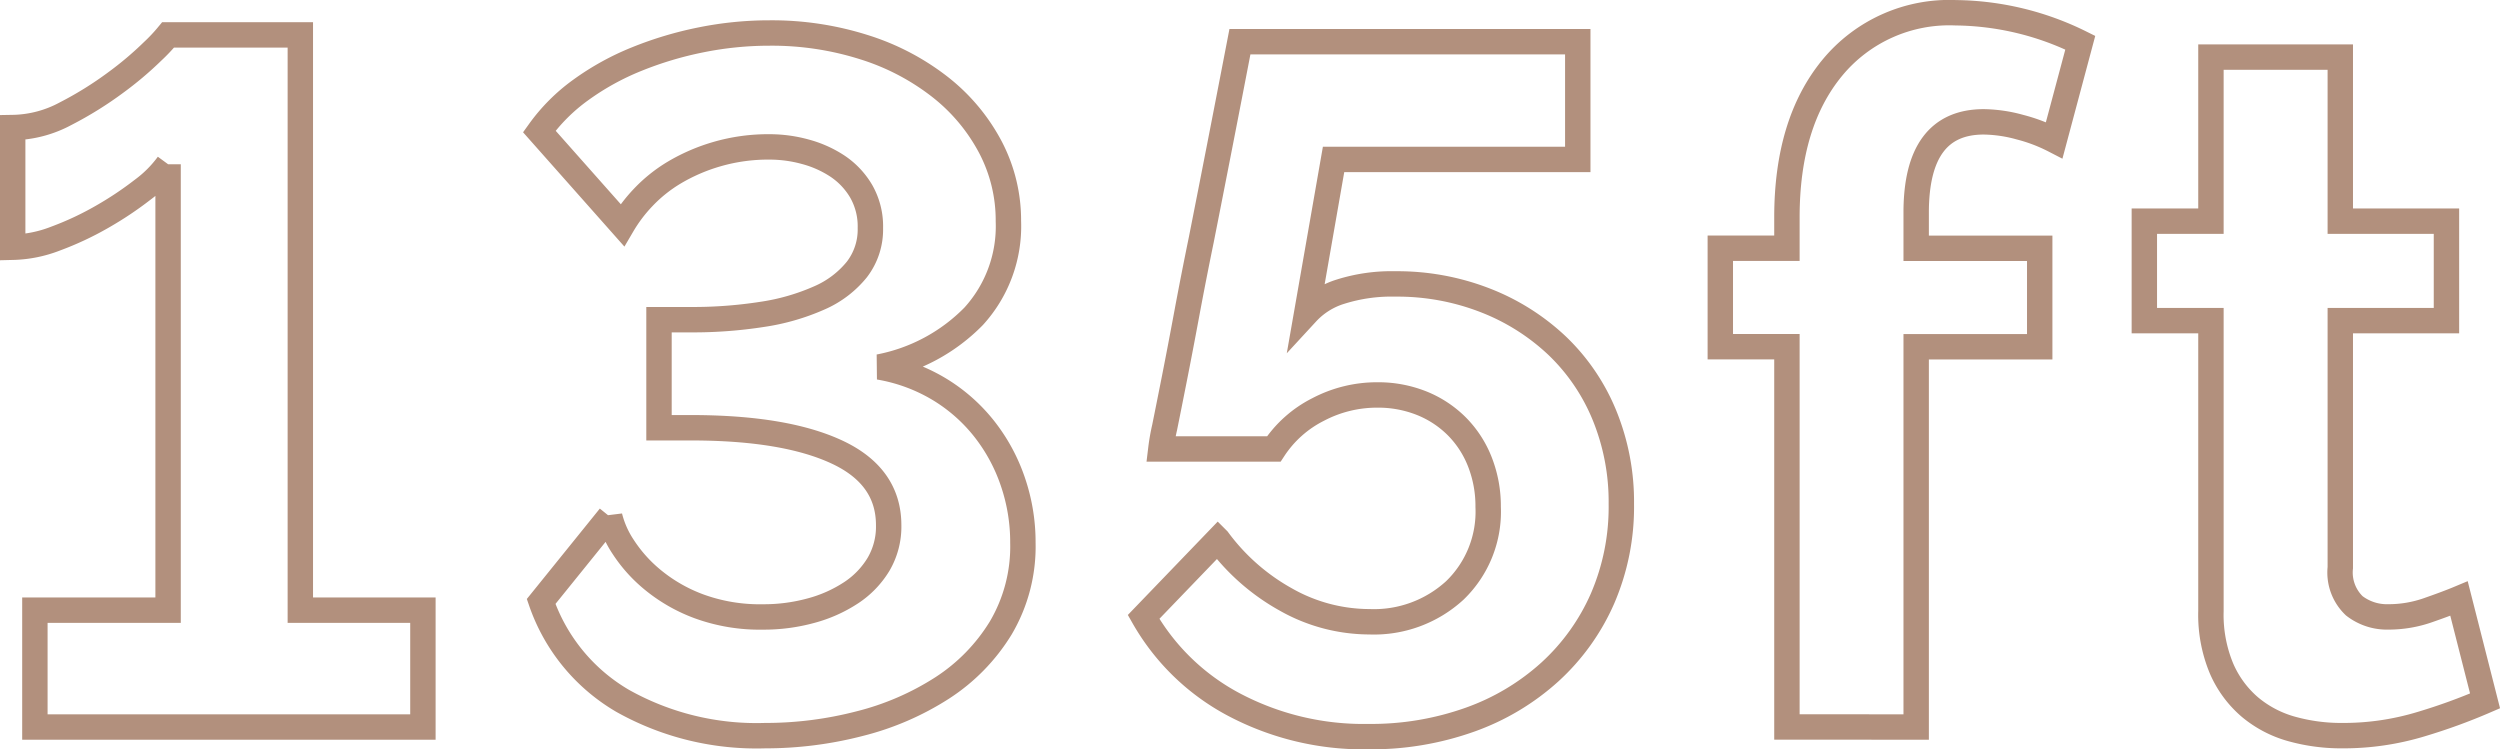<?xml version="1.0" encoding="UTF-8"?> <svg xmlns="http://www.w3.org/2000/svg" width="196.844" height="58.999" viewBox="0 0 196.844 58.999"><g id="_135_CALLOUT" data-name="135 CALLOUT" transform="translate(814.358 -2488.583)"><path id="Path_246" data-name="Path 246" d="M-781.059,2536.457v9.2h-30.552v-9.2h10.488v-35.111a9.378,9.378,0,0,1-2.014,2.015,27.164,27.164,0,0,1-3.192,2.128,24.06,24.06,0,0,1-3.647,1.709,9.914,9.914,0,0,1-3.382.684v-9.424a9.054,9.054,0,0,0,4.179-1.1,28.327,28.327,0,0,0,3.914-2.432,26.776,26.776,0,0,0,2.926-2.47,13.266,13.266,0,0,0,1.216-1.292h10.412v45.295Z" transform="translate(0 0.169)" fill="none" stroke="#b2907d" stroke-width="2"></path><path id="Path_247" data-name="Path 247" d="M-758.131,2546.352a21.547,21.547,0,0,1-11.209-2.737,14.533,14.533,0,0,1-6.423-7.827l5.4-6.687a7.612,7.612,0,0,0,1.064,2.394,11.333,11.333,0,0,0,2.318,2.584,12.62,12.62,0,0,0,3.648,2.091,13.972,13.972,0,0,0,5.053.836,14.03,14.03,0,0,0,3.762-.495,10.829,10.829,0,0,0,3.154-1.405,7.028,7.028,0,0,0,2.166-2.242,5.858,5.858,0,0,0,.8-3.079q0-3.876-4.1-5.776t-11.476-1.9h-2.508V2513.6h2.508a35.3,35.3,0,0,0,5.624-.419,17.31,17.31,0,0,0,4.483-1.292,7.782,7.782,0,0,0,2.965-2.242,5.165,5.165,0,0,0,1.064-3.267,5.558,5.558,0,0,0-.723-2.889,6.077,6.077,0,0,0-1.861-1.976,8.655,8.655,0,0,0-2.547-1.139,10.6,10.6,0,0,0-2.775-.38,14.472,14.472,0,0,0-4.179.57,14.435,14.435,0,0,0-3.344,1.443,11.459,11.459,0,0,0-2.47,1.977,11.774,11.774,0,0,0-1.633,2.166l-6.537-7.373a14.278,14.278,0,0,1,3.268-3.268,20.623,20.623,0,0,1,4.408-2.431,28.271,28.271,0,0,1,5.092-1.52,27.189,27.189,0,0,1,5.32-.532,24.012,24.012,0,0,1,7.562,1.142,18.846,18.846,0,0,1,5.965,3.153,14.778,14.778,0,0,1,3.915,4.712,12.4,12.4,0,0,1,1.406,5.813,10.524,10.524,0,0,1-2.737,7.487,14.143,14.143,0,0,1-7.448,3.989,13.6,13.6,0,0,1,4.674,1.709,13.2,13.2,0,0,1,3.572,3.117,13.961,13.961,0,0,1,2.28,4.179,14.719,14.719,0,0,1,.8,4.827,12.611,12.611,0,0,1-1.748,6.725,14.824,14.824,0,0,1-4.6,4.712,21.829,21.829,0,0,1-6.5,2.812A29.475,29.475,0,0,1-758.131,2546.352Z" transform="translate(4.012 0.154)" fill="none" stroke="#b2907d" stroke-width="2"></path><path id="Path_248" data-name="Path 248" d="M-713.1,2510.718a19.054,19.054,0,0,1,7.068,1.292,17.4,17.4,0,0,1,5.662,3.572,15.893,15.893,0,0,1,3.723,5.472,18,18,0,0,1,1.331,6.993,18.188,18.188,0,0,1-1.482,7.447,17.121,17.121,0,0,1-4.142,5.776,18.7,18.7,0,0,1-6.307,3.762,23.159,23.159,0,0,1-7.98,1.33,21.833,21.833,0,0,1-10.563-2.508,17.722,17.722,0,0,1-7.143-6.916l5.851-6.079a16.717,16.717,0,0,0,5.358,4.711,13.378,13.378,0,0,0,6.574,1.748,9.415,9.415,0,0,0,6.726-2.47,8.606,8.606,0,0,0,2.622-6.573,9.543,9.543,0,0,0-.647-3.535,8.191,8.191,0,0,0-1.823-2.811,8.251,8.251,0,0,0-2.773-1.823,9.235,9.235,0,0,0-3.5-.646,9.944,9.944,0,0,0-4.636,1.14,9.045,9.045,0,0,0-3.5,3.114h-8.892a16.166,16.166,0,0,1,.3-1.709q.3-1.481.759-3.8t.988-5.167q.531-2.852,1.14-5.815,1.369-6.914,3.04-15.579h26.6v9.271h-19.228L-720.087,2513a6.02,6.02,0,0,1,2.661-1.673A13.343,13.343,0,0,1-713.1,2510.718Z" transform="translate(8.618 0.221)" fill="none" stroke="#b2907d" stroke-width="2"></path><path id="Path_249" data-name="Path 249" d="M-686.673,2545.822v-29.943h-5.245v-7.752h5.245V2505.7q0-7.448,3.572-11.78a11.937,11.937,0,0,1,9.727-4.332,22.639,22.639,0,0,1,9.8,2.356l-2.052,7.677a12.784,12.784,0,0,0-2.7-1.026,11.125,11.125,0,0,0-2.85-.418q-5.321,0-5.32,7.143v2.812h9.727v7.752h-9.727v29.943Z" transform="translate(13.013)" fill="none" stroke="#b2907d" stroke-width="2"></path><path id="Path_250" data-name="Path 250" d="M-634.935,2543.431a45.467,45.467,0,0,1-5.016,1.825,21.078,21.078,0,0,1-6.231.912,14.524,14.524,0,0,1-3.99-.531,8.765,8.765,0,0,1-3.268-1.711,8.334,8.334,0,0,1-2.242-3.04,10.986,10.986,0,0,1-.836-4.522v-22.875h-5.244v-7.829h5.244v-12.919h10.185v12.919h8.359v7.829h-8.359v19.455a3.62,3.62,0,0,0,1.1,3,4.2,4.2,0,0,0,2.7.874,9.349,9.349,0,0,0,3.116-.532q1.52-.53,2.432-.912Z" transform="translate(16.244 0.338)" fill="none" stroke="#b2907d" stroke-width="2"></path></g></svg> 